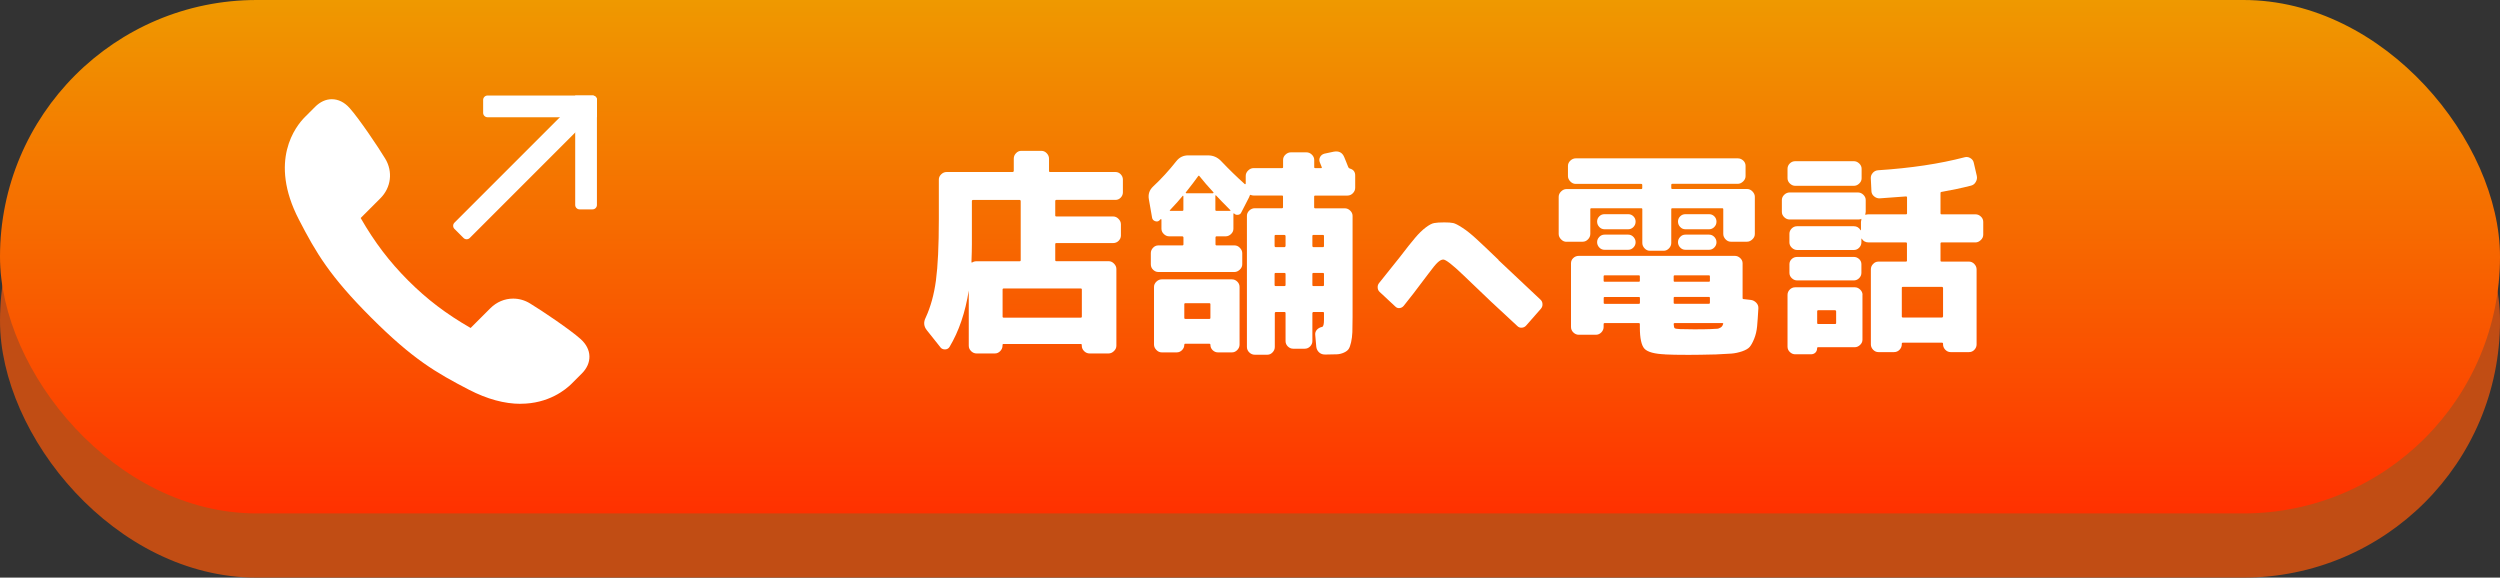 <?xml version="1.0" encoding="UTF-8"?><svg id="b" xmlns="http://www.w3.org/2000/svg" xmlns:xlink="http://www.w3.org/1999/xlink" viewBox="0 0 353.31 81.63"><rect x="0" y="0" width="353.31" height="81.63" fill="#333333" stroke="none"/><defs><style>.e{fill:#fff;}.f{fill:#c14d14;}.g{fill:url(#d);}</style><linearGradient id="d" x1="176.66" y1="72.56" x2="176.66" y2="0" gradientTransform="matrix(1, 0, 0, 1, 0, 0)" gradientUnits="userSpaceOnUse"><stop offset="0" stop-color="#ff3100"/><stop offset="1" stop-color="#ef9900"/></linearGradient></defs><g id="c"><g><rect class="f" x="0" y="9.07" width="353.31" height="72.56" rx="36.28" ry="36.28"/><rect class="g" x="0" y="0" width="353.31" height="72.56" rx="36.28" ry="36.28"/><g><g><path class="e" d="M132.92,49.1l-1.92-2.41c-.45-.55-.51-1.15-.18-1.8,.69-1.49,1.18-3.24,1.45-5.25,.27-2.02,.41-4.91,.41-8.67v-5.59c0-.29,.11-.53,.34-.75s.48-.32,.76-.32h9.31c.1,0,.16-.05,.18-.15v-1.74c0-.29,.1-.54,.31-.76,.2-.22,.45-.34,.73-.34h2.87c.28,0,.53,.11,.75,.34,.21,.22,.32,.48,.32,.76v1.74c0,.1,.04,.15,.12,.15h9.28c.28,0,.53,.11,.73,.32,.2,.21,.31,.46,.31,.75v1.8c0,.29-.1,.53-.31,.75-.2,.21-.45,.32-.73,.32h-8.37c-.1,0-.15,.06-.15,.18v2.01c0,.1,.05,.15,.15,.15h8.03c.28,0,.54,.11,.76,.34,.22,.22,.34,.48,.34,.76v1.59c0,.29-.11,.53-.32,.75-.21,.21-.47,.32-.78,.32h-8.03c-.1,0-.15,.05-.15,.15v2.26c0,.1,.05,.15,.15,.15h7.39c.28,0,.54,.11,.76,.34,.22,.22,.34,.48,.34,.76v10.84c0,.29-.11,.54-.34,.76-.22,.22-.48,.34-.76,.34h-2.69c-.29,0-.54-.11-.76-.32s-.34-.47-.34-.78v-.09c0-.1-.05-.15-.15-.15h-10.9c-.1,0-.15,.05-.15,.15v.09c0,.29-.11,.54-.32,.76-.21,.22-.46,.34-.75,.34h-2.6c-.29,0-.54-.11-.76-.32-.22-.21-.34-.47-.34-.78v-7.79c-.49,3.09-1.39,5.75-2.72,7.97-.14,.22-.35,.34-.63,.35-.27,0-.49-.09-.66-.29Zm4.43-20.67v6.08c0,.61-.02,1.46-.06,2.53,0,.06,.03,.08,.09,.06,.18-.12,.4-.18,.64-.18h6.08c.1,0,.15-.05,.15-.15v-8.34c0-.1-.05-.16-.15-.18h-6.6c-.1,.02-.15,.08-.15,.18Zm15.39,12.34h-10.9c-.1,0-.15,.05-.15,.15v3.82c0,.1,.05,.15,.15,.15h10.9c.1,0,.15-.05,.15-.15v-3.82c0-.1-.05-.15-.15-.15Z"/><path class="e" d="M162.82,30.78l-.46-2.63c-.12-.69,.07-1.28,.58-1.77,1.16-1.08,2.26-2.28,3.3-3.6,.45-.57,1.03-.84,1.74-.82h2.75c.71,0,1.32,.26,1.83,.79,1.1,1.16,2.22,2.25,3.36,3.27,.02,.02,.05,.02,.08,0,.03-.02,.05-.04,.05-.06v-1.1c0-.28,.11-.54,.34-.76,.22-.22,.48-.34,.76-.34h4.03c.1,0,.15-.04,.15-.12v-1.04c0-.29,.11-.54,.34-.75,.22-.21,.48-.32,.76-.32h2.2c.29,0,.54,.11,.76,.32,.22,.21,.34,.46,.34,.75v1.04c0,.08,.05,.12,.15,.12h.82c.1,0,.13-.05,.09-.15l-.27-.67c-.1-.25-.09-.49,.03-.73s.33-.41,.61-.49l1.31-.28c.73-.14,1.23,.11,1.5,.76,.04,.1,.13,.32,.27,.66,.14,.34,.24,.6,.31,.78,.04,.08,.11,.14,.21,.18,.53,.14,.78,.49,.76,1.04v1.68c0,.29-.11,.54-.32,.76-.21,.22-.47,.34-.78,.34h-4.55c-.1,0-.15,.05-.15,.15v1.5c0,.1,.05,.15,.15,.15h4.18c.29,0,.54,.11,.76,.32,.22,.21,.34,.46,.34,.75v14.29c0,.92-.01,1.63-.03,2.14-.02,.51-.08,.99-.18,1.43-.1,.45-.22,.77-.35,.96-.13,.19-.35,.36-.66,.5-.31,.14-.63,.22-.96,.24-.34,.02-.81,.03-1.42,.03h-.34c-.31,0-.57-.1-.79-.3-.22-.2-.36-.47-.4-.79l-.15-1.71c-.02-.26,.06-.5,.24-.7,.18-.2,.43-.34,.73-.4,.18-.04,.27-.37,.27-.98v-.98c0-.1-.05-.15-.15-.15h-1.34c-.08,0-.13,.05-.15,.15v3.97c0,.28-.11,.53-.32,.75-.21,.21-.46,.32-.75,.32h-1.65c-.29,0-.53-.11-.75-.32-.21-.21-.32-.46-.32-.75v-3.97c0-.1-.06-.15-.18-.15h-1.16c-.1,0-.16,.05-.18,.15v4.79c0,.29-.1,.54-.31,.76-.2,.22-.45,.34-.73,.34h-1.8c-.29,0-.54-.11-.76-.32-.22-.21-.34-.47-.34-.78V30.5c0-.29,.11-.53,.34-.75,.22-.21,.48-.32,.76-.32h3.85c.1,0,.15-.05,.15-.15v-1.5c0-.1-.05-.15-.15-.15h-4.03c-.14,0-.27-.03-.4-.09-.04-.02-.08,.01-.12,.09-.04,.12-.07,.2-.09,.24l-1.1,2.14c-.08,.2-.24,.32-.47,.35-.23,.03-.42-.04-.56-.2-.02-.02-.04-.02-.06,0-.02,.02-.03,.04-.03,.06v2.11c0,.29-.11,.53-.34,.75-.22,.21-.48,.32-.76,.32h-1.28c-.1,0-.15,.06-.15,.18v.95c0,.1,.05,.15,.15,.15h2.53c.29,0,.54,.11,.76,.34,.22,.22,.34,.48,.34,.76v1.56c0,.29-.11,.54-.34,.76s-.48,.34-.76,.34h-10.75c-.29,0-.53-.11-.75-.32s-.32-.47-.32-.78v-1.56c0-.29,.1-.54,.31-.76,.2-.22,.46-.34,.76-.34h3.39c.1,0,.15-.05,.15-.15v-.95c0-.1-.05-.16-.15-.18h-1.86c-.29,0-.54-.11-.76-.32s-.34-.46-.34-.75v-1.31s-.02-.04-.05-.05c-.03,0-.06,0-.08,.02l-.18,.18c-.16,.14-.36,.17-.6,.08-.23-.09-.37-.25-.41-.47Zm1.37,8.7h9.92c.29,0,.53,.11,.75,.32,.21,.21,.32,.46,.32,.75v8.15c0,.29-.11,.54-.32,.76-.21,.22-.46,.34-.75,.34h-1.98c-.29,0-.53-.1-.75-.31-.21-.2-.32-.46-.32-.76,0-.1-.05-.15-.15-.15h-3.42c-.08,0-.12,.05-.12,.15,0,.29-.11,.54-.32,.75-.21,.21-.46,.32-.75,.32h-2.11c-.29,0-.54-.11-.76-.34-.22-.22-.34-.48-.34-.76v-8.15c0-.29,.11-.53,.34-.75s.48-.32,.76-.32Zm1.13-9.77s-.02,.04,0,.06c.02,.02,.04,.03,.06,.03h1.71c.1,0,.15-.05,.15-.15v-1.92s-.01-.04-.03-.06c-.02-.02-.04-.02-.06,0-.39,.49-1,1.17-1.83,2.05Zm5.74,15.21v-1.92c0-.1-.05-.15-.15-.15h-3.39c-.1,0-.15,.05-.15,.15v1.92c0,.1,.05,.15,.15,.15h3.39c.1,0,.15-.05,.15-.15Zm-3.48-17.74s-.02,.05,0,.08c.02,.03,.04,.05,.06,.05h3.79s.04-.02,.06-.05c.02-.03,.02-.06,0-.08-.75-.81-1.42-1.58-1.98-2.29-.02-.04-.05-.06-.09-.06s-.07,.02-.09,.06c-.37,.53-.95,1.29-1.74,2.29Zm4.18,.46v2.01c0,.1,.05,.15,.15,.15h1.92s.04-.01,.06-.03c.02-.02,.02-.04,0-.06-.92-.92-1.6-1.62-2.05-2.11-.04,0-.07,.01-.09,.03Zm9.74,5.56h-1.22c-.1,0-.15,.05-.15,.15v1.4c0,.1,.05,.16,.15,.18h1.22c.1,0,.16-.06,.18-.18v-1.4c-.02-.1-.08-.15-.18-.15Zm.18,7.08v-1.56c0-.1-.06-.15-.18-.15h-1.22c-.1,0-.15,.05-.15,.15v1.56c0,.1,.05,.15,.15,.15h1.22c.12,0,.18-.05,.18-.15Zm3.79-6.93v1.4c0,.1,.05,.16,.15,.18h1.34c.1,0,.15-.06,.15-.18v-1.4c0-.1-.05-.15-.15-.15h-1.34c-.1,0-.15,.05-.15,.15Zm0,5.37v1.56c0,.1,.05,.15,.15,.15h1.34c.1,0,.15-.05,.15-.15v-1.56c0-.1-.05-.15-.15-.15h-1.34c-.1,0-.15,.05-.15,.15Z"/><path class="e" d="M211.76,36.75c3.16,2.98,5.14,4.84,5.94,5.59,.18,.16,.28,.37,.29,.62,.02,.25-.06,.48-.22,.67l-2.1,2.39c-.16,.18-.37,.28-.61,.29-.24,.02-.45-.06-.61-.22-2.44-2.23-4.99-4.63-7.65-7.21-1.53-1.47-2.48-2.2-2.83-2.2-.23,0-.48,.13-.77,.39-.29,.26-.73,.8-1.33,1.61-1.69,2.26-2.86,3.78-3.49,4.54-.15,.18-.34,.29-.57,.32-.24,.03-.44-.04-.62-.22l-2.2-2.05c-.18-.16-.28-.37-.29-.62-.02-.25,.05-.47,.2-.65,.78-.96,1.75-2.17,2.91-3.64,.96-1.25,1.69-2.18,2.2-2.77,.5-.59,1-1.08,1.48-1.44s.88-.58,1.21-.63c.33-.06,.8-.09,1.42-.09,.55,0,.97,.03,1.25,.09,.28,.06,.71,.28,1.29,.66,.59,.38,1.23,.89,1.93,1.53,.7,.64,1.77,1.65,3.2,3.03Z"/><path class="e" d="M221.38,34.17c-.29,0-.54-.11-.76-.34-.22-.22-.34-.48-.34-.76v-5.25c0-.28,.11-.54,.34-.76,.22-.22,.48-.34,.76-.34h10.56c.1,0,.15-.05,.15-.15v-.43c0-.1-.05-.15-.15-.15h-9.25c-.29,0-.54-.11-.76-.34-.22-.22-.34-.48-.34-.76v-1.44c0-.29,.11-.53,.34-.75,.22-.21,.48-.32,.76-.32h22.9c.28,0,.54,.1,.76,.3,.22,.2,.34,.46,.34,.76v1.44c0,.29-.11,.54-.34,.76s-.48,.34-.76,.34h-9.25c-.1,0-.15,.05-.15,.15v.43c0,.1,.05,.15,.15,.15h10.56c.28,0,.54,.11,.76,.34s.34,.48,.34,.76v5.25c0,.29-.11,.54-.34,.76s-.48,.34-.76,.34h-2.29c-.29,0-.53-.11-.75-.34-.21-.22-.32-.48-.32-.76v-3.48c0-.1-.05-.15-.15-.15h-7.05c-.1,0-.15,.05-.15,.15v4.76c0,.29-.11,.54-.32,.76-.21,.22-.46,.34-.75,.34h-1.95c-.29,0-.53-.11-.75-.34-.21-.22-.32-.48-.32-.76v-4.76c0-.1-.05-.15-.15-.15h-7.05c-.1,0-.15,.05-.15,.15v3.48c0,.29-.11,.54-.32,.76-.21,.22-.46,.34-.75,.34h-2.29Zm13.95,15.91c-1.51-.06-2.48-.33-2.92-.79-.44-.47-.66-1.49-.66-3.05v-.43c0-.1-.05-.15-.15-.15h-4.82c-.1,0-.15,.05-.15,.15v.4c0,.29-.11,.54-.32,.76-.21,.22-.47,.34-.78,.34h-2.41c-.29,0-.54-.11-.76-.32-.22-.21-.34-.47-.34-.78v-9.01c0-.28,.11-.53,.32-.73,.21-.2,.47-.31,.78-.31h22.05c.28,0,.54,.1,.76,.31,.22,.2,.34,.45,.34,.73v4.92c0,.1,.05,.15,.15,.15l1.04,.12c.28,.04,.53,.17,.75,.4,.21,.22,.31,.49,.29,.79-.06,1.06-.12,1.91-.18,2.55s-.2,1.22-.41,1.74c-.21,.52-.42,.9-.63,1.15-.2,.24-.56,.45-1.07,.63-.51,.17-1.01,.28-1.51,.32-.5,.04-1.24,.08-2.21,.12-1.63,.04-2.91,.06-3.85,.06-1.49,0-2.59-.02-3.3-.06Zm-8.58-17.68c-.29,0-.53-.11-.73-.32-.2-.21-.31-.47-.31-.76s.1-.54,.31-.75,.45-.3,.73-.3h3.36c.28,0,.53,.1,.73,.3,.2,.2,.31,.45,.31,.75s-.1,.55-.31,.76c-.2,.21-.45,.32-.73,.32h-3.36Zm0,2.9c-.29,0-.53-.11-.73-.32-.2-.21-.31-.46-.31-.75s.1-.53,.31-.75c.2-.21,.45-.32,.73-.32h3.36c.28,0,.53,.11,.73,.32,.2,.21,.31,.46,.31,.75s-.1,.54-.31,.75c-.2,.21-.45,.32-.73,.32h-3.36Zm-.12,3.76v.61c0,.1,.05,.15,.15,.15h4.82c.1,0,.15-.05,.15-.15v-.61c0-.1-.05-.15-.15-.15h-4.82c-.1,0-.15,.05-.15,.15Zm4.98,3.88c.1,0,.15-.05,.15-.15v-.67c0-.1-.05-.15-.15-.15h-4.82c-.1,0-.15,.05-.15,.15v.67c0,.1,.05,.15,.15,.15h4.82Zm4.92-3.88v.61c0,.1,.05,.15,.15,.15h4.82c.1,0,.15-.05,.15-.15v-.61c0-.1-.05-.15-.15-.15h-4.82c-.1,0-.15,.05-.15,.15Zm0,3.05v.67c0,.1,.05,.15,.15,.15h4.82c.1,0,.15-.05,.15-.15v-.67c0-.1-.05-.15-.15-.15h-4.82c-.1,0-.15,.05-.15,.15Zm6.99,3.7c.04-.1,0-.15-.12-.15h-6.72c-.1,0-.15,.05-.15,.15,.02,.33,.07,.52,.15,.58,.08,.06,.34,.1,.76,.12,.49,.02,1.12,.03,1.89,.03,.94,0,1.73,0,2.38-.03,.47-.02,.78-.04,.95-.05,.16,0,.33-.07,.5-.17,.17-.1,.29-.26,.35-.49Zm-5.34-13.41c-.29,0-.53-.11-.73-.32s-.31-.47-.31-.76,.1-.54,.31-.75c.2-.2,.45-.3,.73-.3h3.36c.28,0,.53,.1,.73,.3,.2,.2,.31,.45,.31,.75s-.1,.55-.31,.76c-.2,.21-.45,.32-.73,.32h-3.36Zm0,2.9c-.29,0-.53-.11-.73-.32-.2-.21-.31-.46-.31-.75s.1-.53,.31-.75,.45-.32,.73-.32h3.36c.28,0,.53,.11,.73,.32,.2,.21,.31,.46,.31,.75s-.1,.54-.31,.75c-.2,.21-.45,.32-.73,.32h-3.36Z"/><path class="e" d="M252.92,31.02c-.29,0-.54-.11-.76-.32-.22-.21-.34-.46-.34-.75v-1.68c0-.28,.11-.53,.34-.75,.22-.21,.48-.32,.76-.32h9.65c.29,0,.54,.11,.76,.32,.22,.21,.34,.46,.34,.75v1.68c0,.06-.02,.17-.06,.34,0,.02,0,.04,.02,.06,0,.02,.03,.02,.05,0,.08-.04,.22-.06,.43-.06h5.25c.1,0,.15-.05,.15-.15v-2.26c0-.08-.05-.12-.15-.12-.2,.02-1.44,.11-3.69,.27-.29,.02-.55-.07-.79-.26-.24-.19-.38-.43-.4-.72l-.09-1.83c-.02-.29,.07-.54,.27-.78,.2-.23,.46-.36,.76-.38,4.66-.3,8.73-.92,12.21-1.83,.28-.08,.56-.05,.82,.11,.26,.15,.43,.37,.49,.66l.43,1.86c.06,.29,.02,.57-.14,.84-.15,.28-.37,.45-.66,.53-1.36,.35-2.76,.64-4.18,.89-.1,0-.15,.06-.15,.18v2.84c0,.1,.05,.15,.15,.15h4.79c.28,0,.54,.1,.76,.31,.22,.2,.34,.46,.34,.76v1.8c0,.29-.11,.54-.34,.76s-.48,.34-.76,.34h-4.79c-.1,0-.15,.05-.15,.15v2.44c0,.08,.05,.12,.15,.12h3.88c.28,0,.53,.11,.75,.34,.21,.22,.32,.48,.32,.76v10.6c0,.28-.1,.54-.31,.76-.2,.22-.46,.33-.76,.33h-2.6c-.29,0-.53-.11-.75-.33-.21-.22-.32-.48-.32-.76v-.09c0-.1-.05-.15-.15-.15h-5.53c-.1,0-.15,.05-.15,.15v.09c0,.28-.11,.54-.32,.76-.21,.22-.47,.33-.78,.33h-2.2c-.29,0-.53-.11-.75-.33-.21-.22-.32-.48-.32-.76v-10.6c0-.29,.1-.54,.31-.76,.2-.22,.46-.34,.76-.34h3.88c.1,0,.15-.04,.15-.12v-2.44c0-.1-.05-.15-.15-.15h-5.25c-.45,0-.77-.17-.98-.52-.04-.04-.06-.04-.06,0v.52c0,.29-.11,.53-.32,.75s-.46,.32-.75,.32h-8c-.29,0-.54-.11-.76-.32-.22-.21-.34-.46-.34-.75v-1.22c0-.29,.11-.53,.32-.75,.21-.21,.47-.32,.78-.32h8c.41,0,.72,.18,.95,.55,.04,.04,.06,.04,.06,0v-1.16c0-.06,.02-.17,.06-.34,0-.02,0-.05-.02-.08-.01-.03-.03-.03-.05,.02-.08,.04-.22,.06-.43,.06h-9.65Zm9.07-8.24c.28,0,.54,.11,.76,.32,.22,.21,.34,.46,.34,.75v1.34c0,.29-.11,.53-.34,.75s-.48,.32-.76,.32h-8.27c-.29,0-.54-.11-.76-.32-.22-.21-.34-.46-.34-.75v-1.34c0-.29,.11-.54,.32-.75,.21-.21,.47-.32,.78-.32h8.27Zm1.22,18.9v6.32c0,.29-.11,.53-.34,.75-.22,.21-.48,.32-.76,.32h-5.19c-.08,0-.12,.05-.12,.15,0,.24-.08,.45-.24,.61-.16,.16-.38,.24-.64,.24h-2.2c-.29,0-.54-.1-.76-.31-.22-.2-.34-.46-.34-.76v-7.33c0-.29,.11-.54,.32-.75,.21-.21,.47-.32,.78-.32h8.4c.29,0,.54,.11,.76,.32,.22,.21,.34,.46,.34,.75Zm-9.22-2.05c-.29,0-.54-.1-.76-.31-.22-.2-.34-.46-.34-.76v-1.22c0-.29,.11-.53,.32-.73,.21-.2,.47-.3,.78-.3h8c.28,0,.53,.1,.75,.3,.21,.2,.32,.45,.32,.73v1.22c0,.29-.11,.54-.32,.75-.21,.21-.46,.32-.75,.32h-8Zm5.5,6.01v-1.62c0-.1-.05-.16-.15-.18h-2.38c-.1,0-.15,.06-.15,.18v1.62c0,.1,.05,.15,.15,.15h2.38c.1,0,.15-.05,.15-.15Zm14.96-5.1h-5.53c-.1,0-.15,.05-.15,.15v4.03c0,.1,.05,.15,.15,.15h5.53c.08,0,.13-.05,.15-.15v-4.03c-.02-.1-.07-.15-.15-.15Z"/></g><g><path class="e" d="M73.58,57.07c-2.29,0-4.74-.67-7.28-1.98-4.69-2.43-7.97-4.33-13.85-10.21-5.88-5.88-7.78-9.15-10.21-13.85-4.32-8.34-.44-13.2,.86-14.5l1.43-1.43c.71-.71,1.52-1.08,2.36-1.08,.92,0,1.79,.43,2.52,1.25,1.34,1.5,4.02,5.48,5.03,7.15,1.11,1.83,.84,4.08-.68,5.6l-2.79,2.79c1.97,3.43,4.05,6.16,6.71,8.83,2.67,2.67,5.4,4.74,8.83,6.71l2.79-2.79c.88-.88,2.02-1.36,3.22-1.36,.83,0,1.65,.23,2.38,.68,1.67,1.01,5.65,3.69,7.15,5.03,.79,.71,1.23,1.55,1.25,2.44,.02,.87-.35,1.71-1.08,2.44l-1.42,1.42c-.86,.86-3.28,2.85-7.23,2.85h0Z"/><g><path class="e" d="M71.79,12.59h3.05v23.28c0,.34-.28,.62-.62,.62h-1.82c-.34,0-.62-.28-.62-.62V12.59h0Z" transform="translate(38.83 -44.65) rotate(45)"/><g><path class="e" d="M75.4,6.99h1.83c.34,0,.62,.28,.62,.62v14.85c0,.34-.28,.62-.62,.62h-2.45V7.61c0-.34,.28-.62,.62-.62Z" transform="translate(61.29 91.35) rotate(-90)"/><path class="e" d="M81.29,13.5h2.45c.34,0,.62,.28,.62,.62v14.85c0,.34-.28,.62-.62,.62h-1.83c-.34,0-.62-.28-.62-.62V13.5h0Z"/></g></g></g></g></g></g></svg>